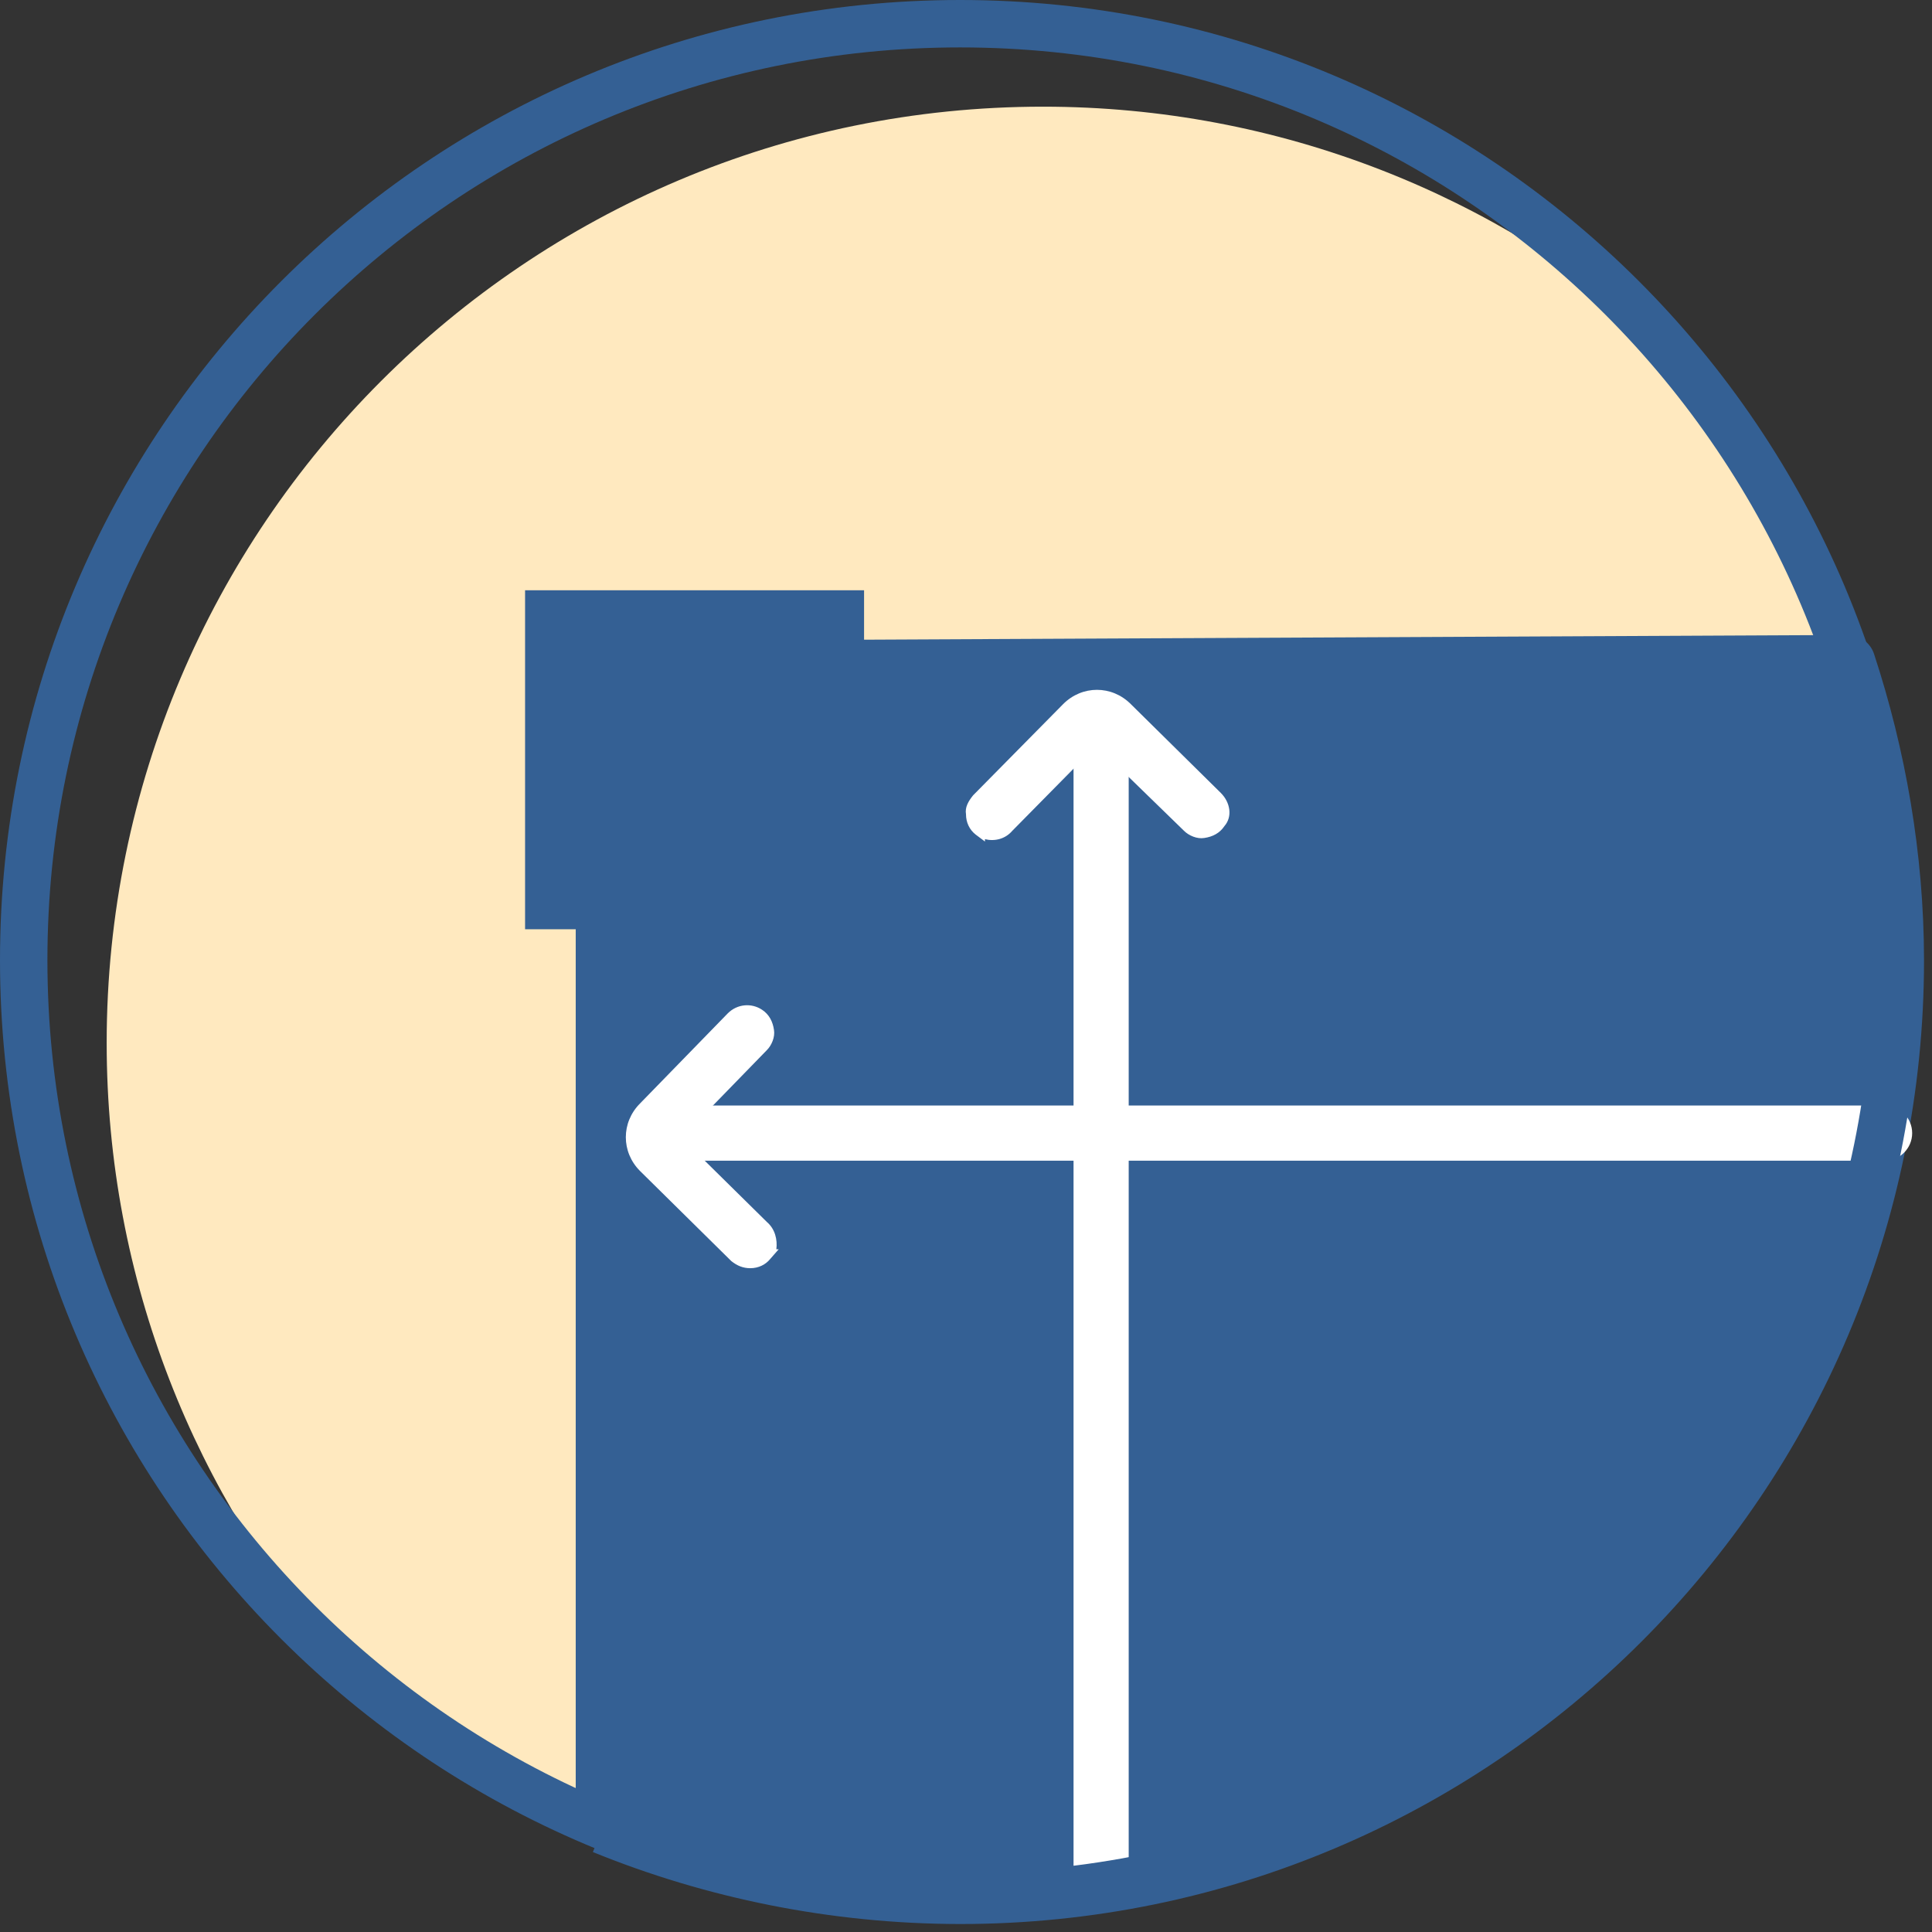 <svg width="163" height="163" viewBox="0 0 163 163" version="1.1" xmlns="http://www.w3.org/2000/svg" xmlns:xlink="http://www.w3.org/1999/xlink">
<rect x="0" y="0" width="163" height="163" fill="#333333" stroke="none"/>
<title>Icon</title>
<desc>Created using Figma</desc>
<g id="Canvas" transform="translate(-656 -1297)">
<g id="Icon">
<g id="Group">
<g id="Vector">
<use xlink:href="#path0_fill" transform="translate(665 1306)" fill="#FFE9BF"/>
</g>
<g id="Vector">
<use xlink:href="#path1_fill" transform="translate(706.9 1352.9)" fill="#346094"/>
<use xlink:href="#path2_stroke" transform="translate(706.9 1352.9)" fill="#346094"/>
</g>
<g id="Group">
<g id="Group">
<g id="Vector">
<use xlink:href="#path3_fill" transform="translate(700.3 1346.8)" fill="#346094"/>
</g>
<g id="Group">
<g id="Vector">
<use xlink:href="#path4_stroke" transform="translate(712.8 1392.6)" fill="#FFFFFF"/>
</g>
</g>
<g id="Group">
<g id="Group">
<g id="Vector">
<use xlink:href="#path5_fill" transform="translate(708.8 1381.81)" fill="#FFFFFF"/>
</g>
<g id="Vector">
<use xlink:href="#path6_fill" transform="translate(737.481 1355.2)" fill="#FFFFFF"/>
</g>
</g>
<g id="Vector">
<use xlink:href="#path7_stroke" transform="translate(748.9 1358.8)" fill="#FFFFFF"/>
</g>
</g>
</g>
</g>
<g id="Vector">
<use xlink:href="#path8_stroke" transform="translate(658 1299)" fill="#346094"/>
</g>
</g>
</g>
</g>
<defs>
<path id="path0_fill" d="M 79 0C 35.4 0 0 35.4 0 79C 0 99 7.5 117.3 19.8 131.2C 33.7 143.5 52 151 72 151C 115.6 151 151 115.6 151 72C 151 52 143.5 33.7 131.2 19.8C 117.3 7.5 99 0 79 0Z"/>
<path id="path1_fill" d="M 1.52588e-06 98.2C 9.3 102 19.4 104.1 30.1 104.1C 73.7 104.1 109.1 68.7 109.1 25.1C 109.1 16.3 107.6 7.9 105 1.52588e-06L 1.52588e-06 0.5L 1.52588e-06 98.2Z"/>
<path id="path2_stroke" d="M 105 1.52588e-06L 107.21 -0.727C 106.895 -1.686 105.998 -2.332 104.989 -2.327L 105 1.52588e-06ZM 1.52588e-06 0.5L -0.011 -1.827C -1.292 -1.821 -2.327 -0.781 -2.327 0.5L 1.52588e-06 0.5ZM -0.88 100.354C 8.62 104.225 19.162 106.415 30.1 106.427L 30.1 101.773C 19.638 101.785 9.98 99.775 0.88 96.046L -0.88 100.354ZM 30.1 106.427C 74.985 106.427 111.427 69.985 111.427 25.1L 106.773 25.1C 106.773 67.415 72.415 101.773 30.1 101.773L 30.1 106.427ZM 111.427 25.1C 111.418 16.095 109.856 7.33 107.21 -0.727L 102.79 0.727C 105.344 8.47 106.782 16.505 106.773 25.1L 111.427 25.1ZM 104.989 -2.327L -0.011 -1.827L 0.011 2.827L 105.011 2.327L 104.989 -2.327ZM -2.327 0.5L -2.327 98.2L 2.327 98.2L 2.327 0.5L -2.327 0.5Z"/>
<path id="path3_fill" d="M 28.6 0L 0 0L 0 28.6L 28.6 28.6L 28.6 0Z"/>
<path id="path4_stroke" d="M 0 -2.327C -1.285 -2.327 -2.327 -1.285 -2.327 0C -2.327 1.285 -1.285 2.327 0 2.327L 0 -2.327ZM 102.2 2.327C 103.485 2.327 104.527 1.285 104.527 0C 104.527 -1.285 103.485 -2.327 102.2 -2.327L 102.2 2.327ZM 0 2.327L 102.2 2.327L 102.2 -2.327L 0 -2.327L 0 2.327Z"/>
<path id="path5_fill" d="M 11.9 18.286L 4.7 11.186L 11.9 3.786C 12.3 3.386 12.6 2.686 12.5 2.086C 12.4 1.386 12.1 0.786 11.5 0.386C 10.6 -0.214 9.4 -0.114 8.6 0.686L 1.2 8.286C -0.4 9.886 -0.4 12.386 1.2 13.986L 8.9 21.586C 9.4 21.986 9.9 22.186 10.5 22.186C 11.2 22.186 11.8 21.886 12.2 21.386L 12.9 20.586L 12.7 20.586C 12.8 19.786 12.6 18.886 11.9 18.286Z"/>
<path id="path6_fill" d="M 21.519 8.7L 13.919 1.2C 12.319 -0.4 9.819 -0.4 8.219 1.2L 0.619 8.9C 0.219 9.4 -0.081 9.9 0.019 10.5C 0.019 11.2 0.319 11.8 0.819 12.2L 1.619 12.8L 1.619 12.6C 2.419 12.8 3.319 12.6 3.919 11.9L 11.019 4.7L 18.419 11.9C 18.819 12.3 19.519 12.6 20.119 12.5C 20.819 12.4 21.419 12.1 21.819 11.5C 22.519 10.7 22.319 9.5 21.519 8.7Z"/>
<path id="path7_stroke" d="M 2.327 0C 2.327 -1.285 1.285 -2.327 0 -2.327C -1.285 -2.327 -2.327 -1.285 -2.327 0L 2.327 0ZM -2.327 96.5C -2.327 97.785 -1.285 98.827 0 98.827C 1.285 98.827 2.327 97.785 2.327 96.5L -2.327 96.5ZM -2.327 0L -2.327 96.5L 2.327 96.5L 2.327 0L -2.327 0Z"/>
<path id="path8_stroke" d="M 156 79C 156 121.526 121.526 156 79 156L 79 160C 123.735 160 160 123.735 160 79L 156 79ZM 79 156C 36.474 156 2 121.526 2 79L -2 79C -2 123.735 34.265 160 79 160L 79 156ZM 2 79C 2 36.474 36.474 2 79 2L 79 -2C 34.265 -2 -2 34.265 -2 79L 2 79ZM 79 2C 121.526 2 156 36.474 156 79L 160 79C 160 34.265 123.735 -2 79 -2L 79 2Z"/>
</defs>
</svg>
